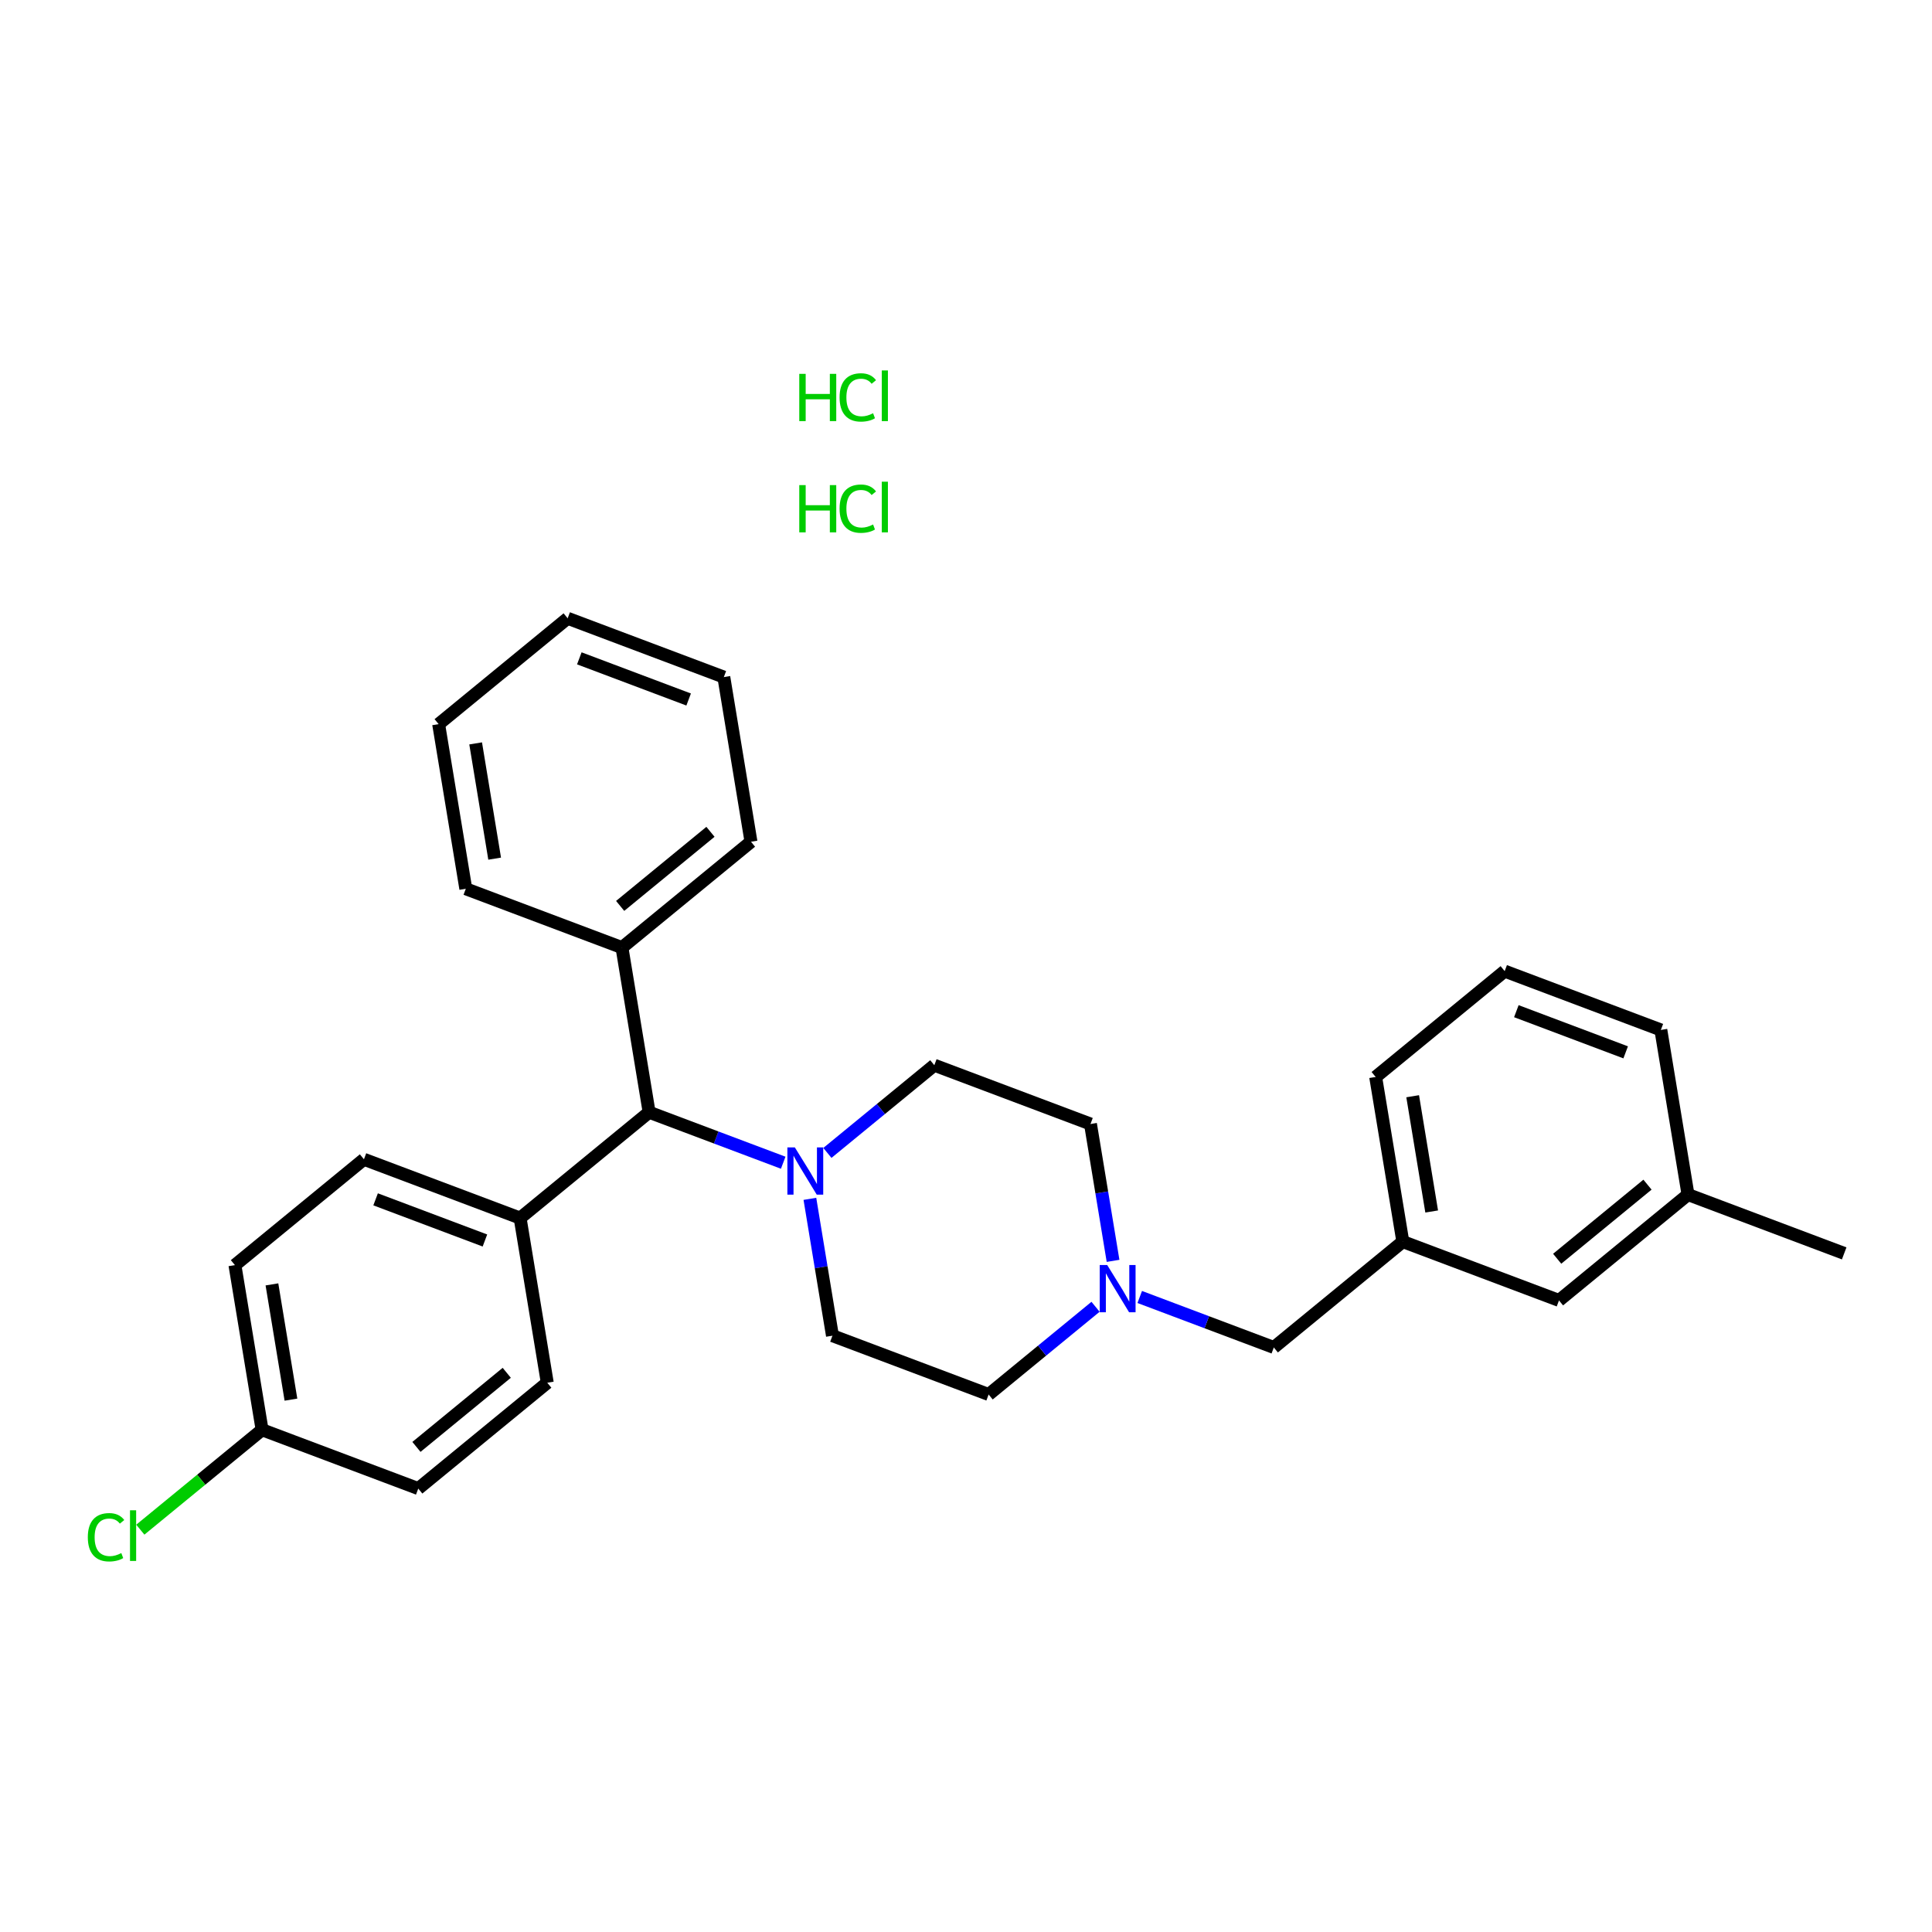 <?xml version='1.0' encoding='iso-8859-1'?>
<svg version='1.1' baseProfile='full'
              xmlns='http://www.w3.org/2000/svg'
                      xmlns:rdkit='http://www.rdkit.org/xml'
                      xmlns:xlink='http://www.w3.org/1999/xlink'
                  xml:space='preserve'
width='300px' height='300px' viewBox='0 0 300 300'>
<!-- END OF HEADER -->
<path class='bond-0 atom-0 atom-1' d='M 286.364,194.626 L 262.113,185.494' style='fill:none;fill-rule:evenodd;stroke:#000000;stroke-width:2.0px;stroke-linecap:butt;stroke-linejoin:miter;stroke-opacity:1' />
<path class='bond-1 atom-1 atom-2' d='M 262.113,185.494 L 242.08,201.93' style='fill:none;fill-rule:evenodd;stroke:#000000;stroke-width:2.0px;stroke-linecap:butt;stroke-linejoin:miter;stroke-opacity:1' />
<path class='bond-1 atom-1 atom-2' d='M 255.821,183.953 L 241.798,195.458' style='fill:none;fill-rule:evenodd;stroke:#000000;stroke-width:2.0px;stroke-linecap:butt;stroke-linejoin:miter;stroke-opacity:1' />
<path class='bond-27 atom-6 atom-1' d='M 257.897,159.927 L 262.113,185.494' style='fill:none;fill-rule:evenodd;stroke:#000000;stroke-width:2.0px;stroke-linecap:butt;stroke-linejoin:miter;stroke-opacity:1' />
<path class='bond-2 atom-2 atom-3' d='M 242.08,201.93 L 217.83,192.798' style='fill:none;fill-rule:evenodd;stroke:#000000;stroke-width:2.0px;stroke-linecap:butt;stroke-linejoin:miter;stroke-opacity:1' />
<path class='bond-3 atom-3 atom-4' d='M 217.83,192.798 L 213.613,167.231' style='fill:none;fill-rule:evenodd;stroke:#000000;stroke-width:2.0px;stroke-linecap:butt;stroke-linejoin:miter;stroke-opacity:1' />
<path class='bond-3 atom-3 atom-4' d='M 222.311,188.12 L 219.359,170.223' style='fill:none;fill-rule:evenodd;stroke:#000000;stroke-width:2.0px;stroke-linecap:butt;stroke-linejoin:miter;stroke-opacity:1' />
<path class='bond-6 atom-3 atom-7' d='M 217.83,192.798 L 197.797,209.234' style='fill:none;fill-rule:evenodd;stroke:#000000;stroke-width:2.0px;stroke-linecap:butt;stroke-linejoin:miter;stroke-opacity:1' />
<path class='bond-4 atom-4 atom-5' d='M 213.613,167.231 L 233.646,150.796' style='fill:none;fill-rule:evenodd;stroke:#000000;stroke-width:2.0px;stroke-linecap:butt;stroke-linejoin:miter;stroke-opacity:1' />
<path class='bond-5 atom-5 atom-6' d='M 233.646,150.796 L 257.897,159.927' style='fill:none;fill-rule:evenodd;stroke:#000000;stroke-width:2.0px;stroke-linecap:butt;stroke-linejoin:miter;stroke-opacity:1' />
<path class='bond-5 atom-5 atom-6' d='M 235.458,157.015 L 252.433,163.408' style='fill:none;fill-rule:evenodd;stroke:#000000;stroke-width:2.0px;stroke-linecap:butt;stroke-linejoin:miter;stroke-opacity:1' />
<path class='bond-7 atom-7 atom-8' d='M 197.797,209.234 L 187.387,205.314' style='fill:none;fill-rule:evenodd;stroke:#000000;stroke-width:2.0px;stroke-linecap:butt;stroke-linejoin:miter;stroke-opacity:1' />
<path class='bond-7 atom-7 atom-8' d='M 187.387,205.314 L 176.978,201.394' style='fill:none;fill-rule:evenodd;stroke:#0000FF;stroke-width:2.0px;stroke-linecap:butt;stroke-linejoin:miter;stroke-opacity:1' />
<path class='bond-8 atom-8 atom-9' d='M 172.835,195.785 L 171.082,185.16' style='fill:none;fill-rule:evenodd;stroke:#0000FF;stroke-width:2.0px;stroke-linecap:butt;stroke-linejoin:miter;stroke-opacity:1' />
<path class='bond-8 atom-8 atom-9' d='M 171.082,185.16 L 169.33,174.535' style='fill:none;fill-rule:evenodd;stroke:#000000;stroke-width:2.0px;stroke-linecap:butt;stroke-linejoin:miter;stroke-opacity:1' />
<path class='bond-28 atom-13 atom-8' d='M 153.514,216.538 L 161.815,209.727' style='fill:none;fill-rule:evenodd;stroke:#000000;stroke-width:2.0px;stroke-linecap:butt;stroke-linejoin:miter;stroke-opacity:1' />
<path class='bond-28 atom-13 atom-8' d='M 161.815,209.727 L 170.116,202.917' style='fill:none;fill-rule:evenodd;stroke:#0000FF;stroke-width:2.0px;stroke-linecap:butt;stroke-linejoin:miter;stroke-opacity:1' />
<path class='bond-9 atom-9 atom-10' d='M 169.33,174.535 L 145.08,165.404' style='fill:none;fill-rule:evenodd;stroke:#000000;stroke-width:2.0px;stroke-linecap:butt;stroke-linejoin:miter;stroke-opacity:1' />
<path class='bond-10 atom-10 atom-11' d='M 145.08,165.404 L 136.779,172.214' style='fill:none;fill-rule:evenodd;stroke:#000000;stroke-width:2.0px;stroke-linecap:butt;stroke-linejoin:miter;stroke-opacity:1' />
<path class='bond-10 atom-10 atom-11' d='M 136.779,172.214 L 128.477,179.025' style='fill:none;fill-rule:evenodd;stroke:#0000FF;stroke-width:2.0px;stroke-linecap:butt;stroke-linejoin:miter;stroke-opacity:1' />
<path class='bond-11 atom-11 atom-12' d='M 125.759,186.156 L 127.511,196.781' style='fill:none;fill-rule:evenodd;stroke:#0000FF;stroke-width:2.0px;stroke-linecap:butt;stroke-linejoin:miter;stroke-opacity:1' />
<path class='bond-11 atom-11 atom-12' d='M 127.511,196.781 L 129.264,207.406' style='fill:none;fill-rule:evenodd;stroke:#000000;stroke-width:2.0px;stroke-linecap:butt;stroke-linejoin:miter;stroke-opacity:1' />
<path class='bond-13 atom-11 atom-14' d='M 121.616,180.547 L 111.206,176.628' style='fill:none;fill-rule:evenodd;stroke:#0000FF;stroke-width:2.0px;stroke-linecap:butt;stroke-linejoin:miter;stroke-opacity:1' />
<path class='bond-13 atom-11 atom-14' d='M 111.206,176.628 L 100.796,172.708' style='fill:none;fill-rule:evenodd;stroke:#000000;stroke-width:2.0px;stroke-linecap:butt;stroke-linejoin:miter;stroke-opacity:1' />
<path class='bond-12 atom-12 atom-13' d='M 129.264,207.406 L 153.514,216.538' style='fill:none;fill-rule:evenodd;stroke:#000000;stroke-width:2.0px;stroke-linecap:butt;stroke-linejoin:miter;stroke-opacity:1' />
<path class='bond-14 atom-14 atom-15' d='M 100.796,172.708 L 96.579,147.141' style='fill:none;fill-rule:evenodd;stroke:#000000;stroke-width:2.0px;stroke-linecap:butt;stroke-linejoin:miter;stroke-opacity:1' />
<path class='bond-20 atom-14 atom-21' d='M 100.796,172.708 L 80.763,189.143' style='fill:none;fill-rule:evenodd;stroke:#000000;stroke-width:2.0px;stroke-linecap:butt;stroke-linejoin:miter;stroke-opacity:1' />
<path class='bond-15 atom-15 atom-16' d='M 96.579,147.141 L 116.613,130.705' style='fill:none;fill-rule:evenodd;stroke:#000000;stroke-width:2.0px;stroke-linecap:butt;stroke-linejoin:miter;stroke-opacity:1' />
<path class='bond-15 atom-15 atom-16' d='M 96.297,140.669 L 110.321,129.164' style='fill:none;fill-rule:evenodd;stroke:#000000;stroke-width:2.0px;stroke-linecap:butt;stroke-linejoin:miter;stroke-opacity:1' />
<path class='bond-29 atom-20 atom-15' d='M 72.329,138.009 L 96.579,147.141' style='fill:none;fill-rule:evenodd;stroke:#000000;stroke-width:2.0px;stroke-linecap:butt;stroke-linejoin:miter;stroke-opacity:1' />
<path class='bond-16 atom-16 atom-17' d='M 116.613,130.705 L 112.396,105.138' style='fill:none;fill-rule:evenodd;stroke:#000000;stroke-width:2.0px;stroke-linecap:butt;stroke-linejoin:miter;stroke-opacity:1' />
<path class='bond-17 atom-17 atom-18' d='M 112.396,105.138 L 88.145,96.007' style='fill:none;fill-rule:evenodd;stroke:#000000;stroke-width:2.0px;stroke-linecap:butt;stroke-linejoin:miter;stroke-opacity:1' />
<path class='bond-17 atom-17 atom-18' d='M 106.932,108.619 L 89.957,102.227' style='fill:none;fill-rule:evenodd;stroke:#000000;stroke-width:2.0px;stroke-linecap:butt;stroke-linejoin:miter;stroke-opacity:1' />
<path class='bond-18 atom-18 atom-19' d='M 88.145,96.007 L 68.112,112.442' style='fill:none;fill-rule:evenodd;stroke:#000000;stroke-width:2.0px;stroke-linecap:butt;stroke-linejoin:miter;stroke-opacity:1' />
<path class='bond-19 atom-19 atom-20' d='M 68.112,112.442 L 72.329,138.009' style='fill:none;fill-rule:evenodd;stroke:#000000;stroke-width:2.0px;stroke-linecap:butt;stroke-linejoin:miter;stroke-opacity:1' />
<path class='bond-19 atom-19 atom-20' d='M 73.858,115.434 L 76.81,133.331' style='fill:none;fill-rule:evenodd;stroke:#000000;stroke-width:2.0px;stroke-linecap:butt;stroke-linejoin:miter;stroke-opacity:1' />
<path class='bond-21 atom-21 atom-22' d='M 80.763,189.143 L 56.513,180.012' style='fill:none;fill-rule:evenodd;stroke:#000000;stroke-width:2.0px;stroke-linecap:butt;stroke-linejoin:miter;stroke-opacity:1' />
<path class='bond-21 atom-21 atom-22' d='M 75.299,192.624 L 58.324,186.232' style='fill:none;fill-rule:evenodd;stroke:#000000;stroke-width:2.0px;stroke-linecap:butt;stroke-linejoin:miter;stroke-opacity:1' />
<path class='bond-30 atom-26 atom-21' d='M 84.98,214.71 L 80.763,189.143' style='fill:none;fill-rule:evenodd;stroke:#000000;stroke-width:2.0px;stroke-linecap:butt;stroke-linejoin:miter;stroke-opacity:1' />
<path class='bond-22 atom-22 atom-23' d='M 56.513,180.012 L 36.48,196.447' style='fill:none;fill-rule:evenodd;stroke:#000000;stroke-width:2.0px;stroke-linecap:butt;stroke-linejoin:miter;stroke-opacity:1' />
<path class='bond-23 atom-23 atom-24' d='M 36.48,196.447 L 40.697,222.014' style='fill:none;fill-rule:evenodd;stroke:#000000;stroke-width:2.0px;stroke-linecap:butt;stroke-linejoin:miter;stroke-opacity:1' />
<path class='bond-23 atom-23 atom-24' d='M 42.226,199.439 L 45.178,217.336' style='fill:none;fill-rule:evenodd;stroke:#000000;stroke-width:2.0px;stroke-linecap:butt;stroke-linejoin:miter;stroke-opacity:1' />
<path class='bond-24 atom-24 atom-25' d='M 40.697,222.014 L 64.947,231.146' style='fill:none;fill-rule:evenodd;stroke:#000000;stroke-width:2.0px;stroke-linecap:butt;stroke-linejoin:miter;stroke-opacity:1' />
<path class='bond-26 atom-24 atom-27' d='M 40.697,222.014 L 31.243,229.771' style='fill:none;fill-rule:evenodd;stroke:#000000;stroke-width:2.0px;stroke-linecap:butt;stroke-linejoin:miter;stroke-opacity:1' />
<path class='bond-26 atom-24 atom-27' d='M 31.243,229.771 L 21.788,237.527' style='fill:none;fill-rule:evenodd;stroke:#00CC00;stroke-width:2.0px;stroke-linecap:butt;stroke-linejoin:miter;stroke-opacity:1' />
<path class='bond-25 atom-25 atom-26' d='M 64.947,231.146 L 84.98,214.71' style='fill:none;fill-rule:evenodd;stroke:#000000;stroke-width:2.0px;stroke-linecap:butt;stroke-linejoin:miter;stroke-opacity:1' />
<path class='bond-25 atom-25 atom-26' d='M 64.665,224.674 L 78.688,213.169' style='fill:none;fill-rule:evenodd;stroke:#000000;stroke-width:2.0px;stroke-linecap:butt;stroke-linejoin:miter;stroke-opacity:1' />
<path  class='atom-8' d='M 171.925 196.433
L 174.329 200.32
Q 174.568 200.703, 174.951 201.398
Q 175.335 202.092, 175.356 202.134
L 175.356 196.433
L 176.33 196.433
L 176.33 203.771
L 175.324 203.771
L 172.744 199.522
Q 172.443 199.024, 172.122 198.454
Q 171.811 197.884, 171.717 197.708
L 171.717 203.771
L 170.764 203.771
L 170.764 196.433
L 171.925 196.433
' fill='#0000FF'/>
<path  class='atom-11' d='M 123.424 178.17
L 125.829 182.057
Q 126.068 182.44, 126.451 183.135
Q 126.835 183.829, 126.855 183.871
L 126.855 178.17
L 127.83 178.17
L 127.83 185.508
L 126.824 185.508
L 124.243 181.259
Q 123.943 180.761, 123.621 180.191
Q 123.31 179.621, 123.217 179.445
L 123.217 185.508
L 122.264 185.508
L 122.264 178.17
L 123.424 178.17
' fill='#0000FF'/>
<path  class='atom-27' d='M 13.636 238.704
Q 13.636 236.879, 14.486 235.926
Q 15.347 234.962, 16.974 234.962
Q 18.487 234.962, 19.296 236.03
L 18.611 236.589
Q 18.021 235.812, 16.974 235.812
Q 15.865 235.812, 15.274 236.558
Q 14.694 237.294, 14.694 238.704
Q 14.694 240.155, 15.295 240.901
Q 15.906 241.647, 17.088 241.647
Q 17.896 241.647, 18.84 241.16
L 19.13 241.938
Q 18.746 242.186, 18.166 242.331
Q 17.585 242.477, 16.943 242.477
Q 15.347 242.477, 14.486 241.502
Q 13.636 240.528, 13.636 238.704
' fill='#00CC00'/>
<path  class='atom-27' d='M 20.187 234.516
L 21.141 234.516
L 21.141 242.383
L 20.187 242.383
L 20.187 234.516
' fill='#00CC00'/>
<path  class='atom-28' d='M 124.11 75.327
L 125.105 75.327
L 125.105 78.447
L 128.857 78.447
L 128.857 75.327
L 129.852 75.327
L 129.852 82.665
L 128.857 82.665
L 128.857 79.276
L 125.105 79.276
L 125.105 82.665
L 124.11 82.665
L 124.11 75.327
' fill='#00CC00'/>
<path  class='atom-28' d='M 130.37 78.986
Q 130.37 77.162, 131.22 76.208
Q 132.081 75.244, 133.708 75.244
Q 135.221 75.244, 136.03 76.312
L 135.346 76.871
Q 134.755 76.094, 133.708 76.094
Q 132.599 76.094, 132.008 76.84
Q 131.428 77.576, 131.428 78.986
Q 131.428 80.437, 132.029 81.183
Q 132.64 81.93, 133.822 81.93
Q 134.63 81.93, 135.574 81.442
L 135.864 82.22
Q 135.48 82.469, 134.9 82.614
Q 134.319 82.759, 133.677 82.759
Q 132.081 82.759, 131.22 81.784
Q 130.37 80.81, 130.37 78.986
' fill='#00CC00'/>
<path  class='atom-28' d='M 136.921 74.798
L 137.875 74.798
L 137.875 82.665
L 136.921 82.665
L 136.921 74.798
' fill='#00CC00'/>
<path  class='atom-29' d='M 124.11 58.052
L 125.105 58.052
L 125.105 61.172
L 128.857 61.172
L 128.857 58.052
L 129.852 58.052
L 129.852 65.391
L 128.857 65.391
L 128.857 62.001
L 125.105 62.001
L 125.105 65.391
L 124.11 65.391
L 124.11 58.052
' fill='#00CC00'/>
<path  class='atom-29' d='M 130.37 61.711
Q 130.37 59.887, 131.22 58.933
Q 132.081 57.969, 133.708 57.969
Q 135.221 57.969, 136.03 59.037
L 135.346 59.596
Q 134.755 58.819, 133.708 58.819
Q 132.599 58.819, 132.008 59.565
Q 131.428 60.301, 131.428 61.711
Q 131.428 63.162, 132.029 63.908
Q 132.64 64.654, 133.822 64.654
Q 134.63 64.654, 135.574 64.167
L 135.864 64.945
Q 135.48 65.194, 134.9 65.339
Q 134.319 65.484, 133.677 65.484
Q 132.081 65.484, 131.22 64.509
Q 130.37 63.535, 130.37 61.711
' fill='#00CC00'/>
<path  class='atom-29' d='M 136.921 57.523
L 137.875 57.523
L 137.875 65.391
L 136.921 65.391
L 136.921 57.523
' fill='#00CC00'/>
</svg>
